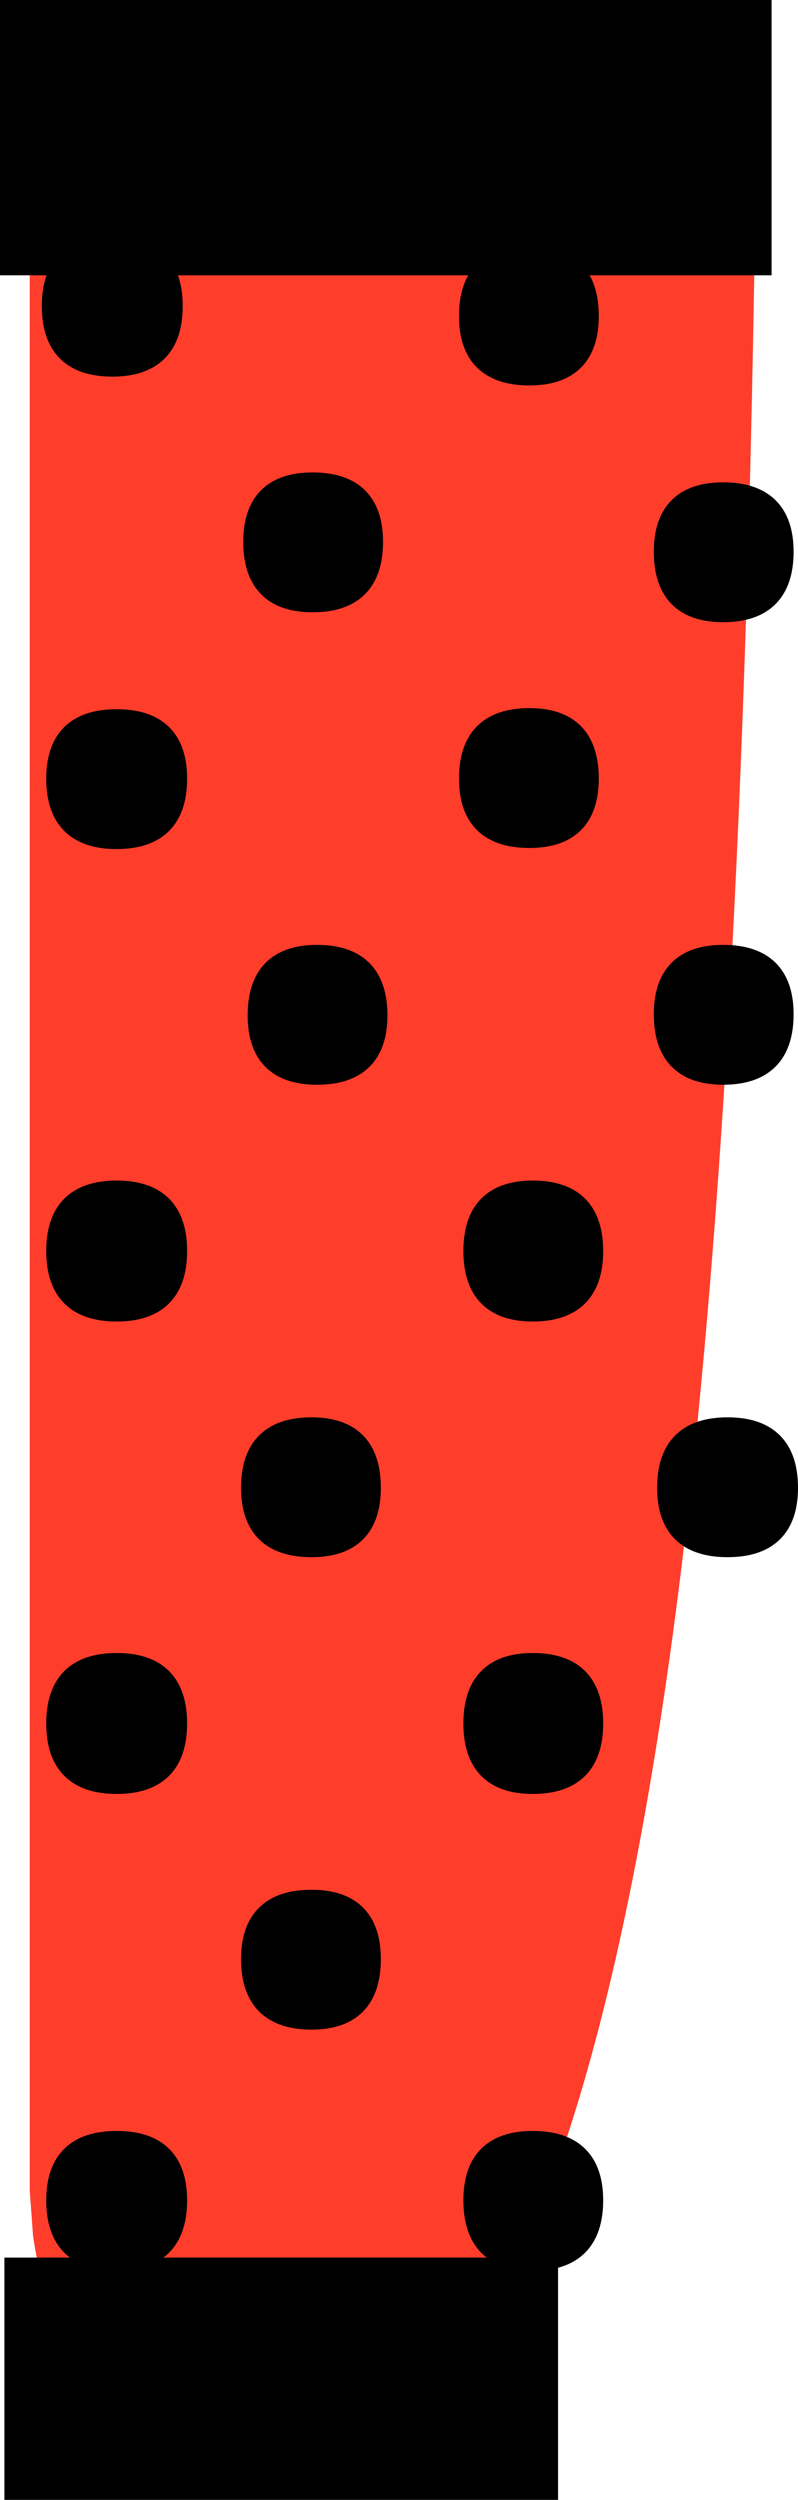 <?xml version="1.0" encoding="UTF-8" standalone="no"?>
<svg xmlns:xlink="http://www.w3.org/1999/xlink" height="113.5px" width="36.25px" xmlns="http://www.w3.org/2000/svg">
  <g transform="matrix(1.0, 0.0, 0.0, 1.0, -749.95, -1007.3)">
    <path d="M784.35 1008.1 Q784.0 1057.1 780.3 1083.05 775.05 1119.8 762.45 1119.8 755.5 1119.8 752.7 1113.3 751.8 1111.25 751.45 1108.8 L751.3 1106.75 751.3 1008.25 784.35 1008.1" fill="#ff3d2b" fill-rule="evenodd" stroke="none"/>
    <path d="M757.95 1085.55 Q757.95 1088.25 755.25 1088.25 752.55 1088.25 752.55 1085.55 752.55 1082.85 755.25 1082.85 757.95 1082.85 757.95 1085.55" fill="#000000" fill-rule="evenodd" stroke="none"/>
    <path d="M757.95 1085.55 Q757.95 1088.25 755.25 1088.25 752.55 1088.25 752.55 1085.55 752.55 1082.85 755.25 1082.85 757.95 1082.85 757.95 1085.55 Z" fill="none" stroke="#000000" stroke-linecap="round" stroke-linejoin="round" stroke-width="1.0"/>
    <path d="M776.85 1085.55 Q776.85 1088.25 774.15 1088.25 771.5 1088.25 771.5 1085.55 771.5 1082.85 774.15 1082.85 776.85 1082.85 776.85 1085.55" fill="#000000" fill-rule="evenodd" stroke="none"/>
    <path d="M776.85 1085.55 Q776.85 1088.25 774.15 1088.25 771.5 1088.25 771.5 1085.55 771.5 1082.85 774.15 1082.85 776.85 1082.85 776.85 1085.55 Z" fill="none" stroke="#000000" stroke-linecap="round" stroke-linejoin="round" stroke-width="1.0"/>
    <path d="M766.75 1096.25 Q766.75 1098.95 764.1 1098.95 761.4 1098.95 761.4 1096.25 761.4 1093.6 764.1 1093.6 766.75 1093.6 766.75 1096.25" fill="#000000" fill-rule="evenodd" stroke="none"/>
    <path d="M766.75 1096.25 Q766.75 1098.95 764.1 1098.95 761.4 1098.95 761.4 1096.25 761.4 1093.6 764.1 1093.6 766.75 1093.6 766.75 1096.25 Z" fill="none" stroke="#000000" stroke-linecap="round" stroke-linejoin="round" stroke-width="1.0"/>
    <path d="M757.95 1064.1 Q757.95 1066.8 755.25 1066.8 752.55 1066.8 752.55 1064.1 752.55 1061.4 755.25 1061.4 757.95 1061.4 757.95 1064.1" fill="#000000" fill-rule="evenodd" stroke="none"/>
    <path d="M757.95 1064.1 Q757.95 1066.8 755.25 1066.8 752.55 1066.8 752.55 1064.1 752.55 1061.4 755.25 1061.4 757.95 1061.4 757.95 1064.1 Z" fill="none" stroke="#000000" stroke-linecap="round" stroke-linejoin="round" stroke-width="1.0"/>
    <path d="M776.85 1064.1 Q776.85 1066.8 774.15 1066.8 771.5 1066.8 771.5 1064.1 771.5 1061.4 774.15 1061.4 776.85 1061.4 776.85 1064.1" fill="#000000" fill-rule="evenodd" stroke="none"/>
    <path d="M776.85 1064.1 Q776.85 1066.8 774.15 1066.8 771.5 1066.8 771.5 1064.1 771.5 1061.4 774.15 1061.4 776.85 1061.4 776.85 1064.1 Z" fill="none" stroke="#000000" stroke-linecap="round" stroke-linejoin="round" stroke-width="1.0"/>
    <path d="M766.75 1074.85 Q766.75 1077.5 764.1 1077.5 761.4 1077.5 761.4 1074.85 761.4 1072.15 764.1 1072.15 766.75 1072.15 766.75 1074.85" fill="#000000" fill-rule="evenodd" stroke="none"/>
    <path d="M766.75 1074.85 Q766.75 1077.5 764.1 1077.5 761.4 1077.5 761.4 1074.85 761.4 1072.15 764.1 1072.15 766.75 1072.15 766.75 1074.85 Z" fill="none" stroke="#000000" stroke-linecap="round" stroke-linejoin="round" stroke-width="1.0"/>
    <path d="M785.7 1074.85 Q785.7 1077.5 783.0 1077.5 780.3 1077.5 780.3 1074.85 780.3 1072.15 783.0 1072.15 785.7 1072.15 785.7 1074.85" fill="#000000" fill-rule="evenodd" stroke="none"/>
    <path d="M785.7 1074.85 Q785.7 1077.5 783.0 1077.5 780.3 1077.5 780.3 1074.85 780.3 1072.15 783.0 1072.15 785.7 1072.15 785.7 1074.85 Z" fill="none" stroke="#000000" stroke-linecap="round" stroke-linejoin="round" stroke-width="1.0"/>
    <path d="M757.95 1042.65 Q757.95 1045.35 755.25 1045.35 752.55 1045.35 752.55 1042.65 752.55 1040.0 755.25 1040.0 757.95 1040.0 757.95 1042.65" fill="#000000" fill-rule="evenodd" stroke="none"/>
    <path d="M757.95 1042.65 Q757.95 1045.35 755.25 1045.35 752.55 1045.35 752.55 1042.65 752.55 1040.0 755.25 1040.0 757.95 1040.0 757.95 1042.65 Z" fill="none" stroke="#000000" stroke-linecap="round" stroke-linejoin="round" stroke-width="1.0"/>
    <path d="M767.05 1053.4 Q767.05 1056.05 764.35 1056.05 761.7 1056.05 761.7 1053.4 761.7 1050.7 764.35 1050.7 767.05 1050.7 767.05 1053.4" fill="#000000" fill-rule="evenodd" stroke="none"/>
    <path d="M767.05 1053.4 Q767.05 1056.05 764.35 1056.05 761.7 1056.05 761.7 1053.4 761.7 1050.7 764.35 1050.7 767.05 1050.7 767.05 1053.4 Z" fill="none" stroke="#000000" stroke-linecap="round" stroke-linejoin="round" stroke-width="1.0"/>
    <path d="M776.65 1042.65 Q776.65 1045.3 774.0 1045.3 771.3 1045.3 771.3 1042.65 771.3 1039.95 774.0 1039.95 776.65 1039.95 776.65 1042.65" fill="#000000" fill-rule="evenodd" stroke="none"/>
    <path d="M776.65 1042.65 Q776.65 1045.3 774.0 1045.3 771.3 1045.3 771.3 1042.65 771.3 1039.95 774.0 1039.95 776.65 1039.95 776.65 1042.65 Z" fill="none" stroke="#000000" stroke-linecap="round" stroke-linejoin="round" stroke-width="1.0"/>
    <path d="M785.5 1053.35 Q785.5 1056.05 782.8 1056.05 780.15 1056.05 780.15 1053.35 780.15 1050.7 782.8 1050.7 785.5 1050.7 785.5 1053.35" fill="#000000" fill-rule="evenodd" stroke="none"/>
    <path d="M785.5 1053.35 Q785.5 1056.05 782.8 1056.05 780.15 1056.05 780.15 1053.35 780.15 1050.7 782.8 1050.7 785.5 1050.7 785.5 1053.35 Z" fill="none" stroke="#000000" stroke-linecap="round" stroke-linejoin="round" stroke-width="1.0"/>
    <path d="M757.75 1021.2 Q757.75 1023.9 755.05 1023.9 752.35 1023.9 752.35 1021.2 752.35 1018.5 755.05 1018.5 757.75 1018.5 757.75 1021.2" fill="#000000" fill-rule="evenodd" stroke="none"/>
    <path d="M757.75 1021.2 Q757.75 1023.9 755.05 1023.9 752.35 1023.9 752.35 1021.2 752.35 1018.5 755.05 1018.5 757.75 1018.5 757.75 1021.2 Z" fill="none" stroke="#000000" stroke-linecap="round" stroke-linejoin="round" stroke-width="1.0"/>
    <path d="M766.85 1031.9 Q766.85 1034.6 764.15 1034.6 761.5 1034.6 761.5 1031.9 761.5 1029.25 764.15 1029.25 766.85 1029.25 766.85 1031.9" fill="#000000" fill-rule="evenodd" stroke="none"/>
    <path d="M766.85 1031.9 Q766.85 1034.6 764.15 1034.6 761.5 1034.6 761.5 1031.9 761.5 1029.25 764.15 1029.25 766.85 1029.25 766.85 1031.9 Z" fill="none" stroke="#000000" stroke-linecap="round" stroke-linejoin="round" stroke-width="1.0"/>
    <path d="M776.65 1021.65 Q776.65 1024.3 774.0 1024.3 771.3 1024.3 771.3 1021.65 771.3 1018.95 774.0 1018.95 776.65 1018.95 776.65 1021.65" fill="#000000" fill-rule="evenodd" stroke="none"/>
    <path d="M776.65 1021.65 Q776.65 1024.3 774.0 1024.3 771.3 1024.3 771.3 1021.65 771.3 1018.95 774.0 1018.95 776.65 1018.95 776.65 1021.65 Z" fill="none" stroke="#000000" stroke-linecap="round" stroke-linejoin="round" stroke-width="1.0"/>
    <path d="M785.5 1032.35 Q785.5 1035.05 782.8 1035.05 780.15 1035.05 780.15 1032.35 780.15 1029.7 782.8 1029.7 785.5 1029.7 785.5 1032.35" fill="#000000" fill-rule="evenodd" stroke="none"/>
    <path d="M785.5 1032.35 Q785.5 1035.05 782.8 1035.05 780.15 1035.05 780.15 1032.35 780.15 1029.7 782.8 1029.7 785.5 1029.7 785.5 1032.35 Z" fill="none" stroke="#000000" stroke-linecap="round" stroke-linejoin="round" stroke-width="1.0"/>
    <path d="M757.95 1107.2 Q757.95 1109.9 755.25 1109.9 752.55 1109.9 752.55 1107.2 752.55 1104.55 755.25 1104.55 757.95 1104.55 757.95 1107.2" fill="#000000" fill-rule="evenodd" stroke="none"/>
    <path d="M757.95 1107.2 Q757.95 1109.9 755.25 1109.9 752.55 1109.9 752.55 1107.2 752.55 1104.55 755.25 1104.55 757.95 1104.55 757.95 1107.2 Z" fill="none" stroke="#000000" stroke-linecap="round" stroke-linejoin="round" stroke-width="1.0"/>
    <path d="M776.85 1107.2 Q776.85 1109.9 774.15 1109.9 771.5 1109.9 771.5 1107.2 771.5 1104.55 774.15 1104.55 776.85 1104.55 776.85 1107.2" fill="#000000" fill-rule="evenodd" stroke="none"/>
    <path d="M776.85 1107.2 Q776.85 1109.9 774.15 1109.9 771.5 1109.9 771.5 1107.2 771.5 1104.55 774.15 1104.55 776.85 1104.55 776.85 1107.2 Z" fill="none" stroke="#000000" stroke-linecap="round" stroke-linejoin="round" stroke-width="1.0"/>
    <path d="M775.3 1120.8 L750.15 1120.8 750.15 1109.8 775.3 1109.8 775.3 1120.8" fill="#000000" fill-rule="evenodd" stroke="none"/>
    <path d="M785.0 1019.8 L749.95 1019.8 749.95 1007.3 785.0 1007.3 785.0 1019.8" fill="#000000" fill-rule="evenodd" stroke="none"/>
  </g>
</svg>
